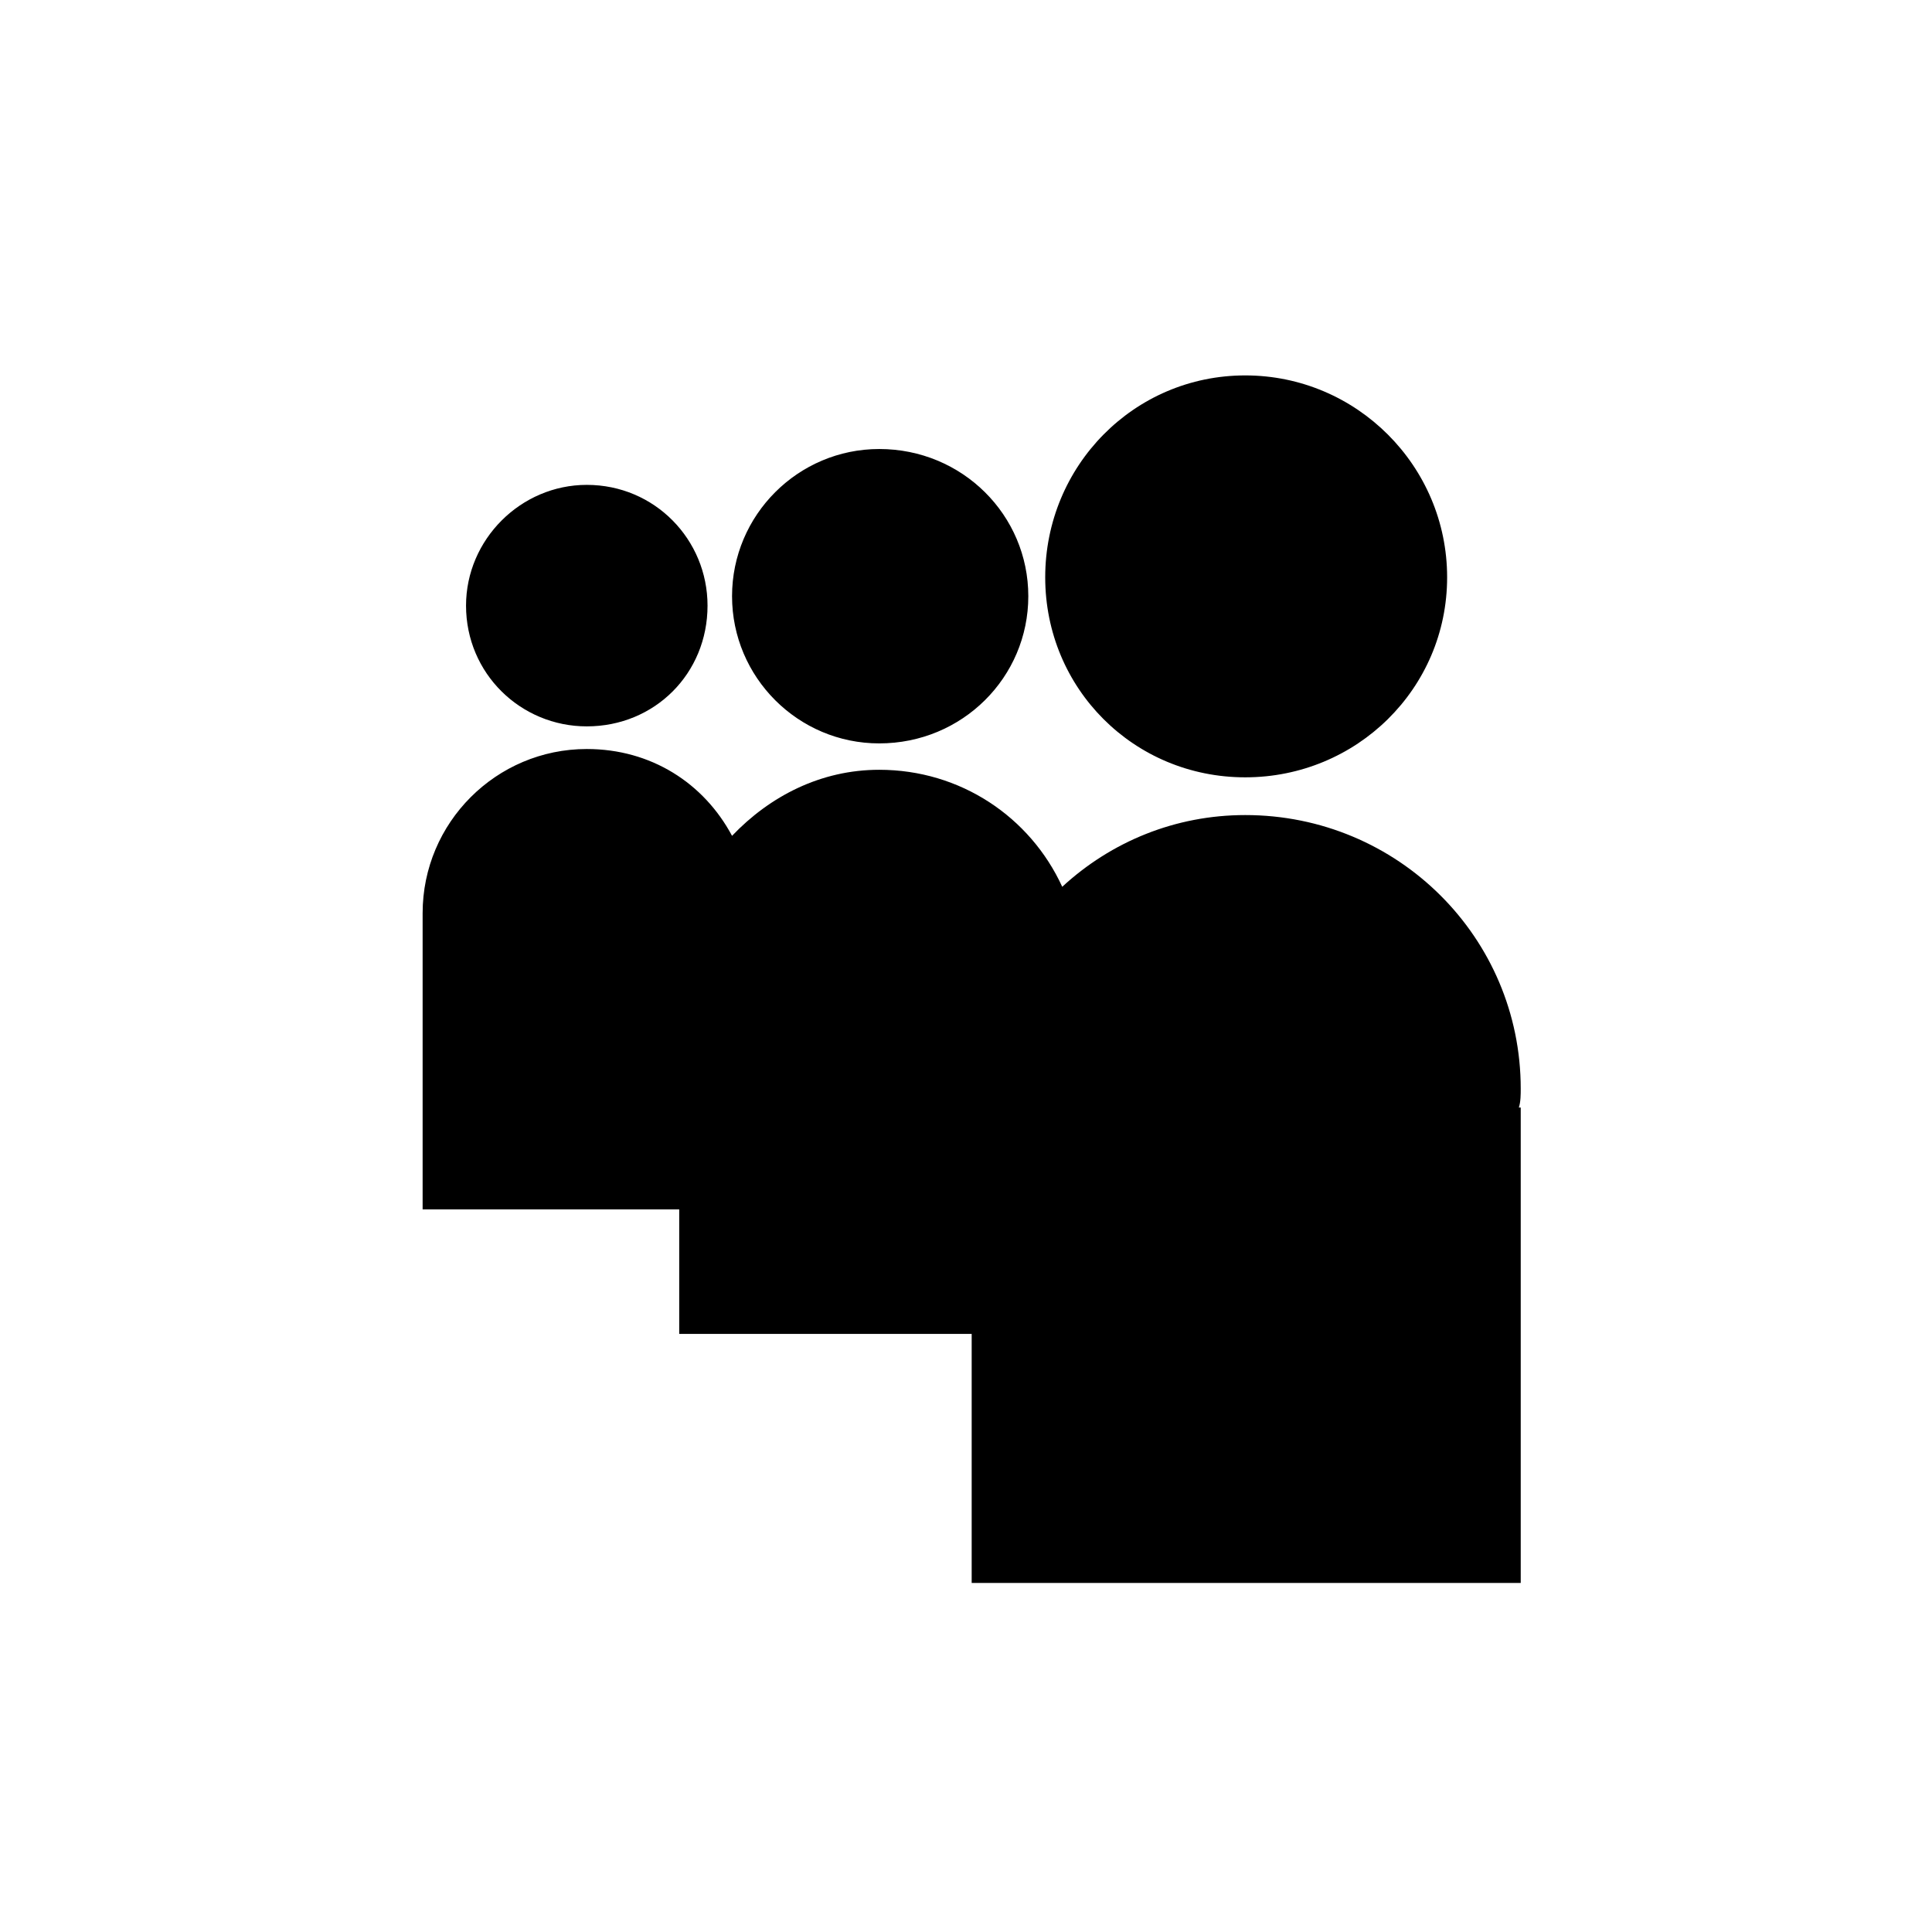 <?xml version="1.0" encoding="utf-8"?>
<!-- Uploaded to: SVG Repo, www.svgrepo.com, Generator: SVG Repo Mixer Tools -->
<svg fill="#000000" width="800px" height="800px" viewBox="-7 0 32 32" version="1.1" xmlns="http://www.w3.org/2000/svg">
<title>myspace</title>
<path d="M13.625 12.875c-1.844 0-3.313-1.469-3.313-3.313s1.469-3.344 3.313-3.344 3.344 1.5 3.344 3.344-1.5 3.313-3.344 3.313zM7.563 12.313c-1.344 0-2.438-1.094-2.438-2.438s1.094-2.438 2.438-2.438c1.375 0 2.469 1.094 2.469 2.438s-1.094 2.438-2.469 2.438zM18.188 18.031c0 0.094 0 0.219-0.031 0.313h0.031v7.875h-9.094v-4.125h-4.844v-2.063h-4.25v-4.906c0-1.5 1.219-2.719 2.719-2.719 1.063 0 1.938 0.563 2.406 1.438 0.625-0.656 1.469-1.094 2.438-1.094 1.344 0 2.5 0.781 3.031 1.938 0.813-0.75 1.875-1.188 3.031-1.188 2.531 0 4.563 2.031 4.563 4.531zM2.719 12.031c-1.094 0-2-0.875-2-2 0-1.094 0.906-2 2-2 1.125 0 2 0.906 2 2 0 1.125-0.875 2-2 2z"></path>
</svg>